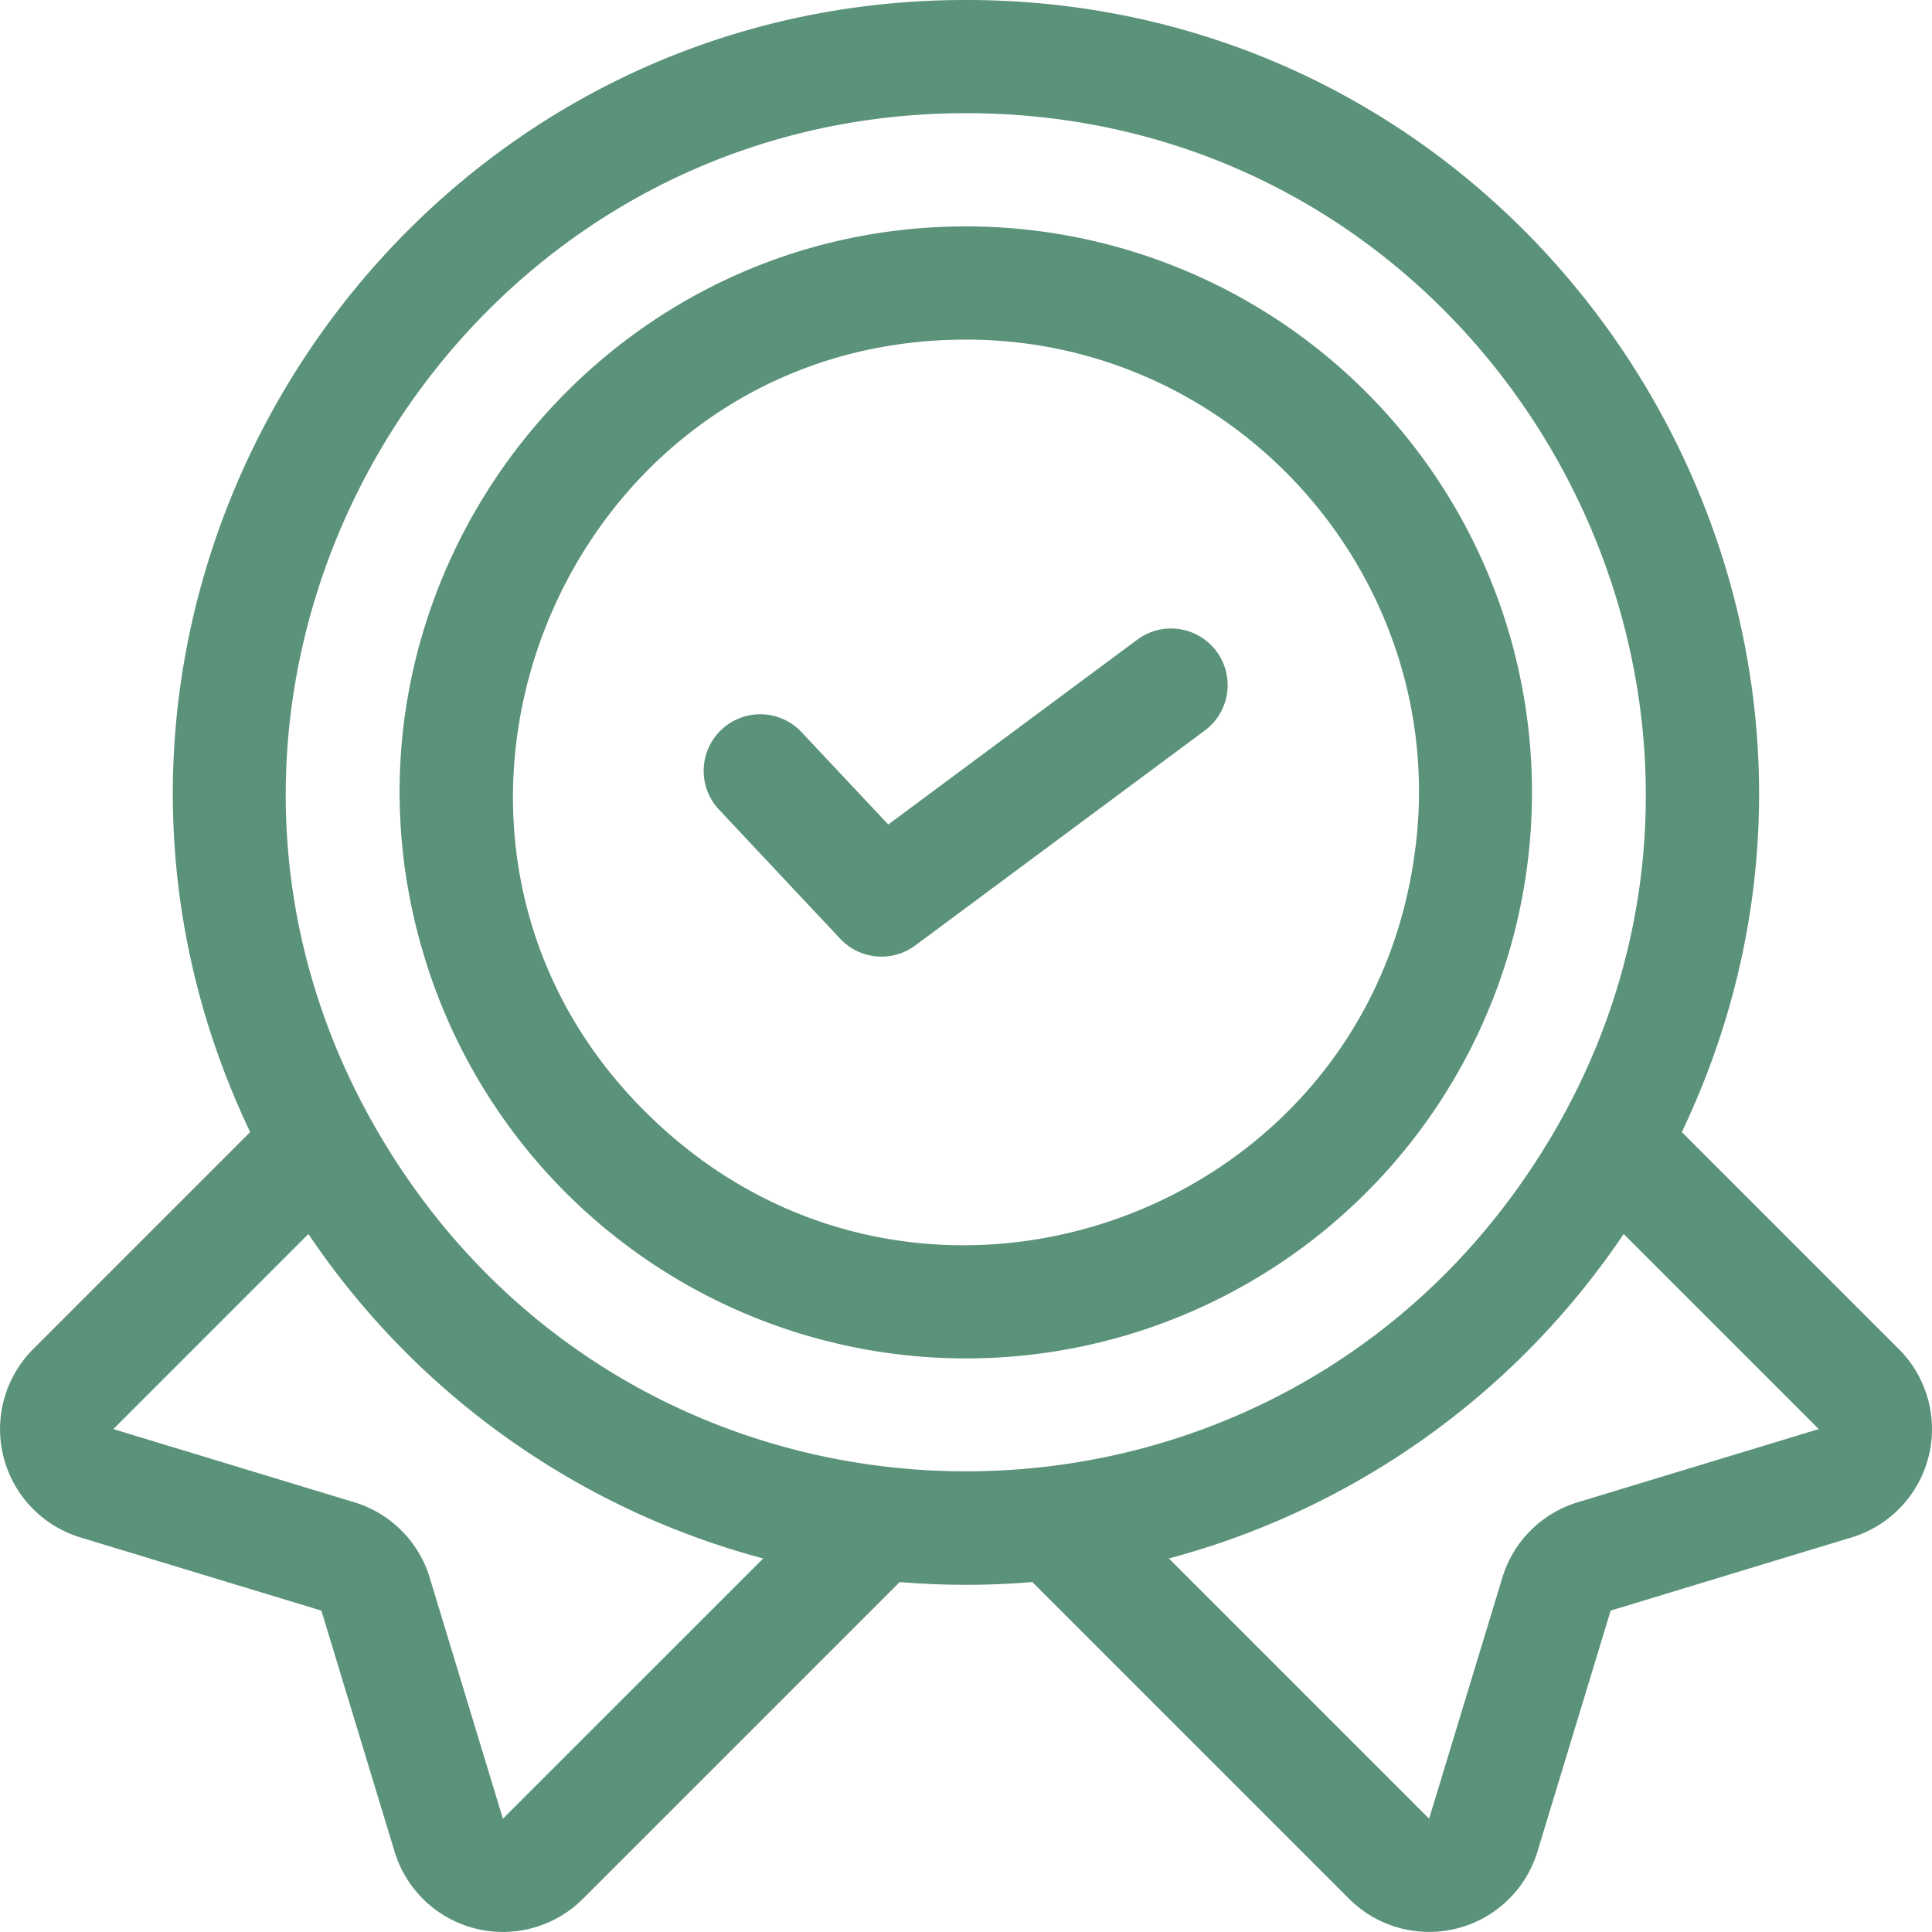 <svg xmlns="http://www.w3.org/2000/svg" width="256.002" height="256" viewBox="0 0 256.002 256">
  <g id="Group_27007" data-name="Group 27007" transform="translate(-2422 -912)">
    <g id="Group_27006" data-name="Group 27006" transform="translate(-4.905 163.458)">
      <path id="Path_1777" data-name="Path 1777" d="M251.6,178.759l-28.749-28.749C255.831,80.813,205.146,0,128,0,50.991,0,.106,80.674,33.148,150.009L4.4,178.759a15,15,0,0,0,6.25,24.96l31.934,9.7,9.7,31.934a15,15,0,0,0,24.96,6.25l41.969-41.969a106.048,106.048,0,0,0,17.58,0L178.761,251.6a15,15,0,0,0,24.96-6.25l9.7-31.934,31.934-9.7a15,15,0,0,0,6.25-24.96ZM66.638,240.993l-9.7-31.934a14.967,14.967,0,0,0-9.99-9.995l-31.934-9.7,25.85-25.85a105.362,105.362,0,0,0,60.264,42.994ZM51.7,152.674C14.015,92.665,57.857,15,128,15c70.711,0,113.648,78.2,76.3,137.672-35.359,56.391-117.254,56.383-152.607,0ZM209.06,199.063a14.984,14.984,0,0,0-9.995,9.995l-9.7,31.934-34.484-34.484a105.364,105.364,0,0,0,60.264-42.994L241,189.363Z" transform="translate(2426.906 748.54)" fill="#5b927a"/>
      <path id="Path_1778" data-name="Path 1778" d="M180.95,60c-50.19,0-86.476,48.718-71.739,96.893A75,75,0,1,0,180.95,60ZM140.5,179.268C100,142.3,126.644,75,180.95,75c36.959,0,65.093,33.256,59.254,69.409C232.858,191.271,175.82,211.588,140.5,179.268Z" transform="translate(2373.958 718.541)" fill="#5b927a"/>
      <path id="Path_1779" data-name="Path 1779" d="M244.032,167.953l-33.058,24.538-11.452-12.2a7.5,7.5,0,1,0-10.937,10.265l16.024,17.074a7.5,7.5,0,0,0,9.939.89L252.972,180a7.5,7.5,0,0,0-8.94-12.044Z" transform="translate(2333.63 665.304)" fill="#5b927a"/>
    </g>
    <rect id="Rectangle_7470" data-name="Rectangle 7470" width="256" height="256" transform="translate(2422 912)" fill="none"/>
  </g>
</svg>
